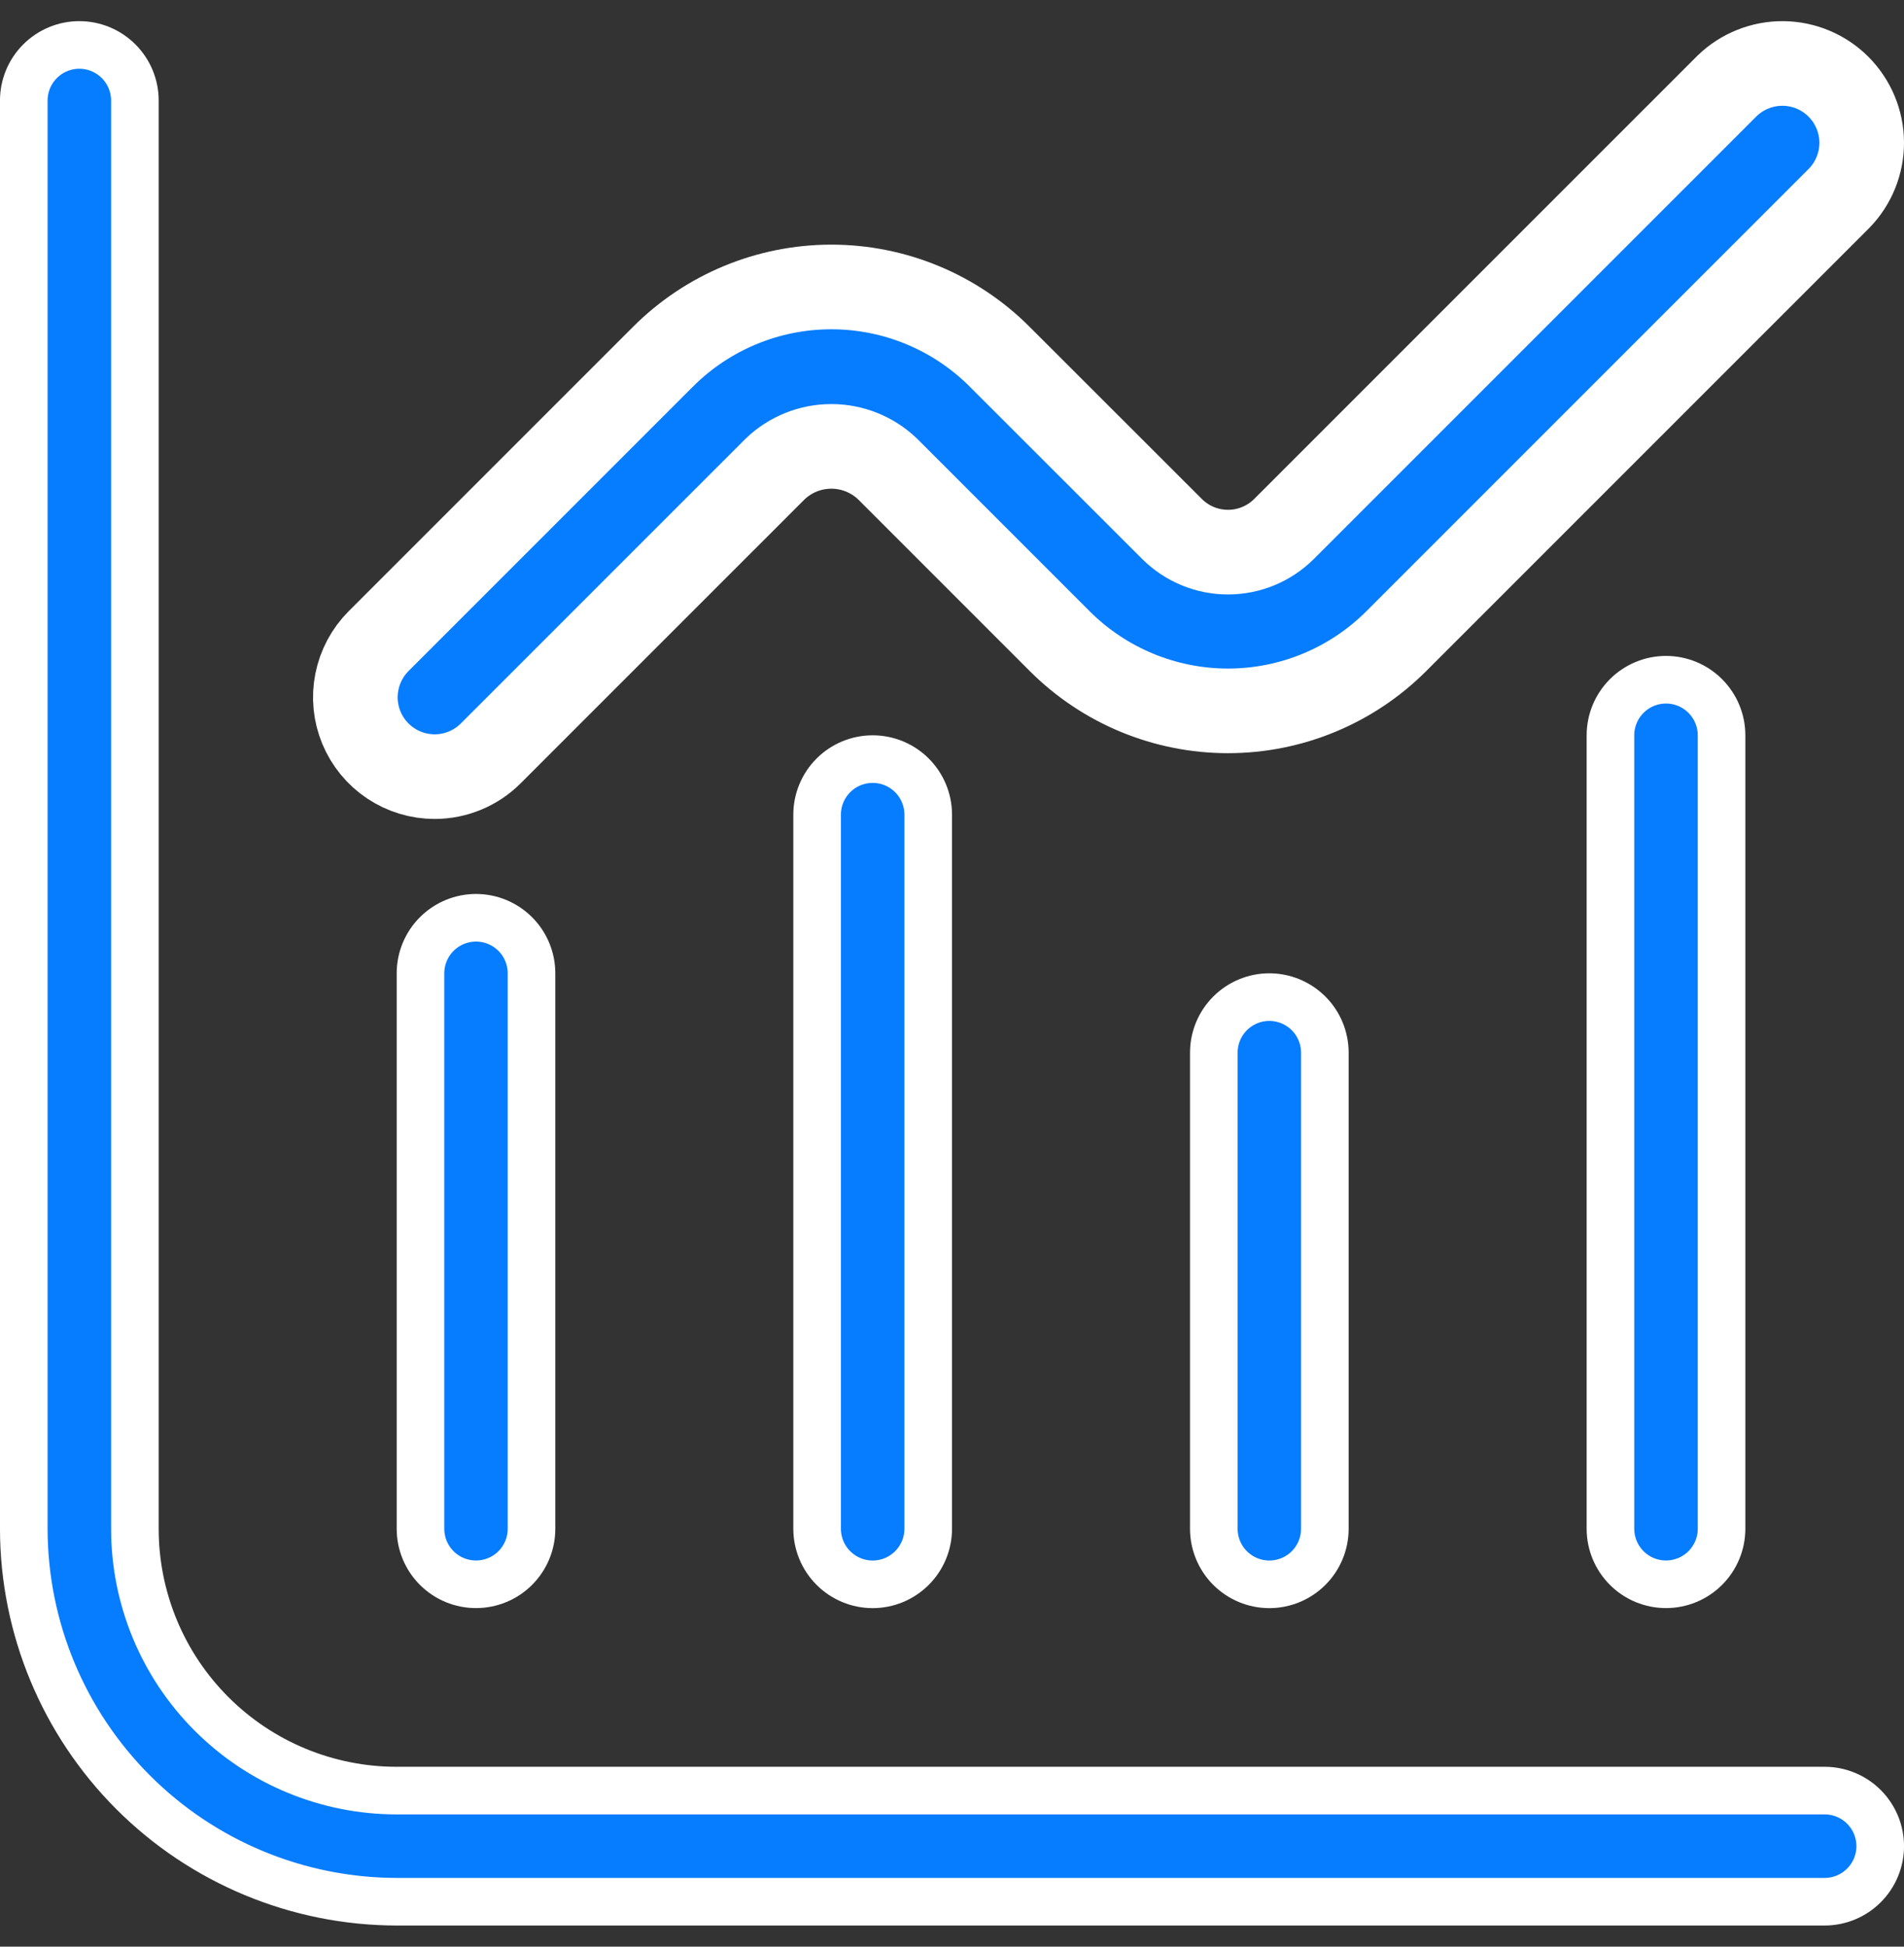 <svg width="45" height="46" viewBox="0 0 45 46" fill="none" xmlns="http://www.w3.org/2000/svg">
    <rect x="0" y="0" width="45" height="46" fill="#333333" stroke="none"/>
    <g clip-path="url(#clip0_474_289)">
        <path d="M9.375 42.312H43.125C43.473 42.312 43.807 42.451 44.053 42.697C44.299 42.943 44.438 43.277 44.438 43.625C44.438 43.973 44.299 44.307 44.053 44.553C43.807 44.799 43.473 44.938 43.125 44.938H9.376C7.039 44.935 4.799 44.005 3.147 42.353C1.495 40.701 0.565 38.461 0.562 36.125V2.375C0.562 2.027 0.701 1.693 0.947 1.447C1.193 1.201 1.527 1.062 1.875 1.062C2.223 1.062 2.557 1.201 2.803 1.447C3.049 1.693 3.188 2.027 3.188 2.375V36.125C3.188 37.766 3.839 39.34 5 40.5C6.16 41.661 7.734 42.312 9.375 42.312Z" fill="#067CFF" stroke="white" stroke-width="1.125"/>
        <path d="M12.178 37.053C11.932 37.299 11.598 37.437 11.25 37.437C10.902 37.437 10.568 37.299 10.322 37.053C10.076 36.807 9.938 36.473 9.938 36.125V23C9.938 22.652 10.076 22.318 10.322 22.072C10.568 21.826 10.902 21.687 11.25 21.687C11.598 21.687 11.932 21.826 12.178 22.072C12.424 22.318 12.562 22.652 12.562 23V36.125C12.562 36.473 12.424 36.807 12.178 37.053Z" fill="#067CFF" stroke="white" stroke-width="1.125"/>
        <path d="M19.312 36.125V19.25C19.312 18.902 19.451 18.568 19.697 18.322C19.943 18.076 20.277 17.938 20.625 17.938C20.973 17.938 21.307 18.076 21.553 18.322C21.799 18.568 21.938 18.902 21.938 19.25V36.125C21.938 36.473 21.799 36.807 21.553 37.053C21.307 37.299 20.973 37.438 20.625 37.438C20.277 37.438 19.943 37.299 19.697 37.053C19.451 36.807 19.312 36.473 19.312 36.125Z" fill="#067CFF" stroke="white" stroke-width="1.125"/>
        <path d="M28.688 36.125V24.875C28.688 24.527 28.826 24.193 29.072 23.947C29.318 23.701 29.652 23.562 30 23.562C30.348 23.562 30.682 23.701 30.928 23.947C31.174 24.193 31.312 24.527 31.312 24.875V36.125C31.312 36.473 31.174 36.807 30.928 37.053C30.682 37.299 30.348 37.438 30 37.438C29.652 37.438 29.318 37.299 29.072 37.053C28.826 36.807 28.688 36.473 28.688 36.125Z" fill="#067CFF" stroke="white" stroke-width="1.125"/>
        <path d="M38.062 36.125V17.375C38.062 17.027 38.201 16.693 38.447 16.447C38.693 16.201 39.027 16.062 39.375 16.062C39.723 16.062 40.057 16.201 40.303 16.447C40.549 16.693 40.688 17.027 40.688 17.375V36.125C40.688 36.473 40.549 36.807 40.303 37.053C40.057 37.299 39.723 37.437 39.375 37.437C39.027 37.437 38.693 37.299 38.447 37.053C38.201 36.807 38.062 36.473 38.062 36.125Z" fill="#067CFF" stroke="white" stroke-width="1.125"/>
        <path d="M10.273 18.352C10.77 18.352 11.247 18.154 11.599 17.802L18.323 11.079C18.68 10.738 19.154 10.548 19.648 10.548C20.142 10.548 20.616 10.738 20.974 11.079L25.046 15.151C26.101 16.206 27.532 16.798 29.023 16.798C30.515 16.798 31.945 16.206 33 15.151L43.474 4.678C43.815 4.324 44.004 3.85 44 3.359C43.996 2.867 43.798 2.397 43.451 2.049C43.103 1.701 42.633 1.504 42.141 1.5C41.65 1.496 41.176 1.685 40.822 2.026L30.349 12.498C29.997 12.85 29.52 13.047 29.023 13.047C28.526 13.047 28.049 12.85 27.698 12.498L23.625 8.428C22.57 7.373 21.14 6.781 19.648 6.781C18.157 6.781 16.726 7.373 15.671 8.428L8.947 15.151C8.685 15.414 8.507 15.748 8.435 16.111C8.362 16.475 8.399 16.852 8.541 17.194C8.683 17.537 8.923 17.83 9.232 18.036C9.54 18.242 9.902 18.352 10.273 18.352Z" fill="#067CFF" stroke="white" stroke-width="2"/>
    </g>
    <defs>
        <clipPath id="clip0_474_289">
            <rect width="45" height="45" fill="white" transform="translate(0 0.5)"/>
        </clipPath>
    </defs>
</svg>
